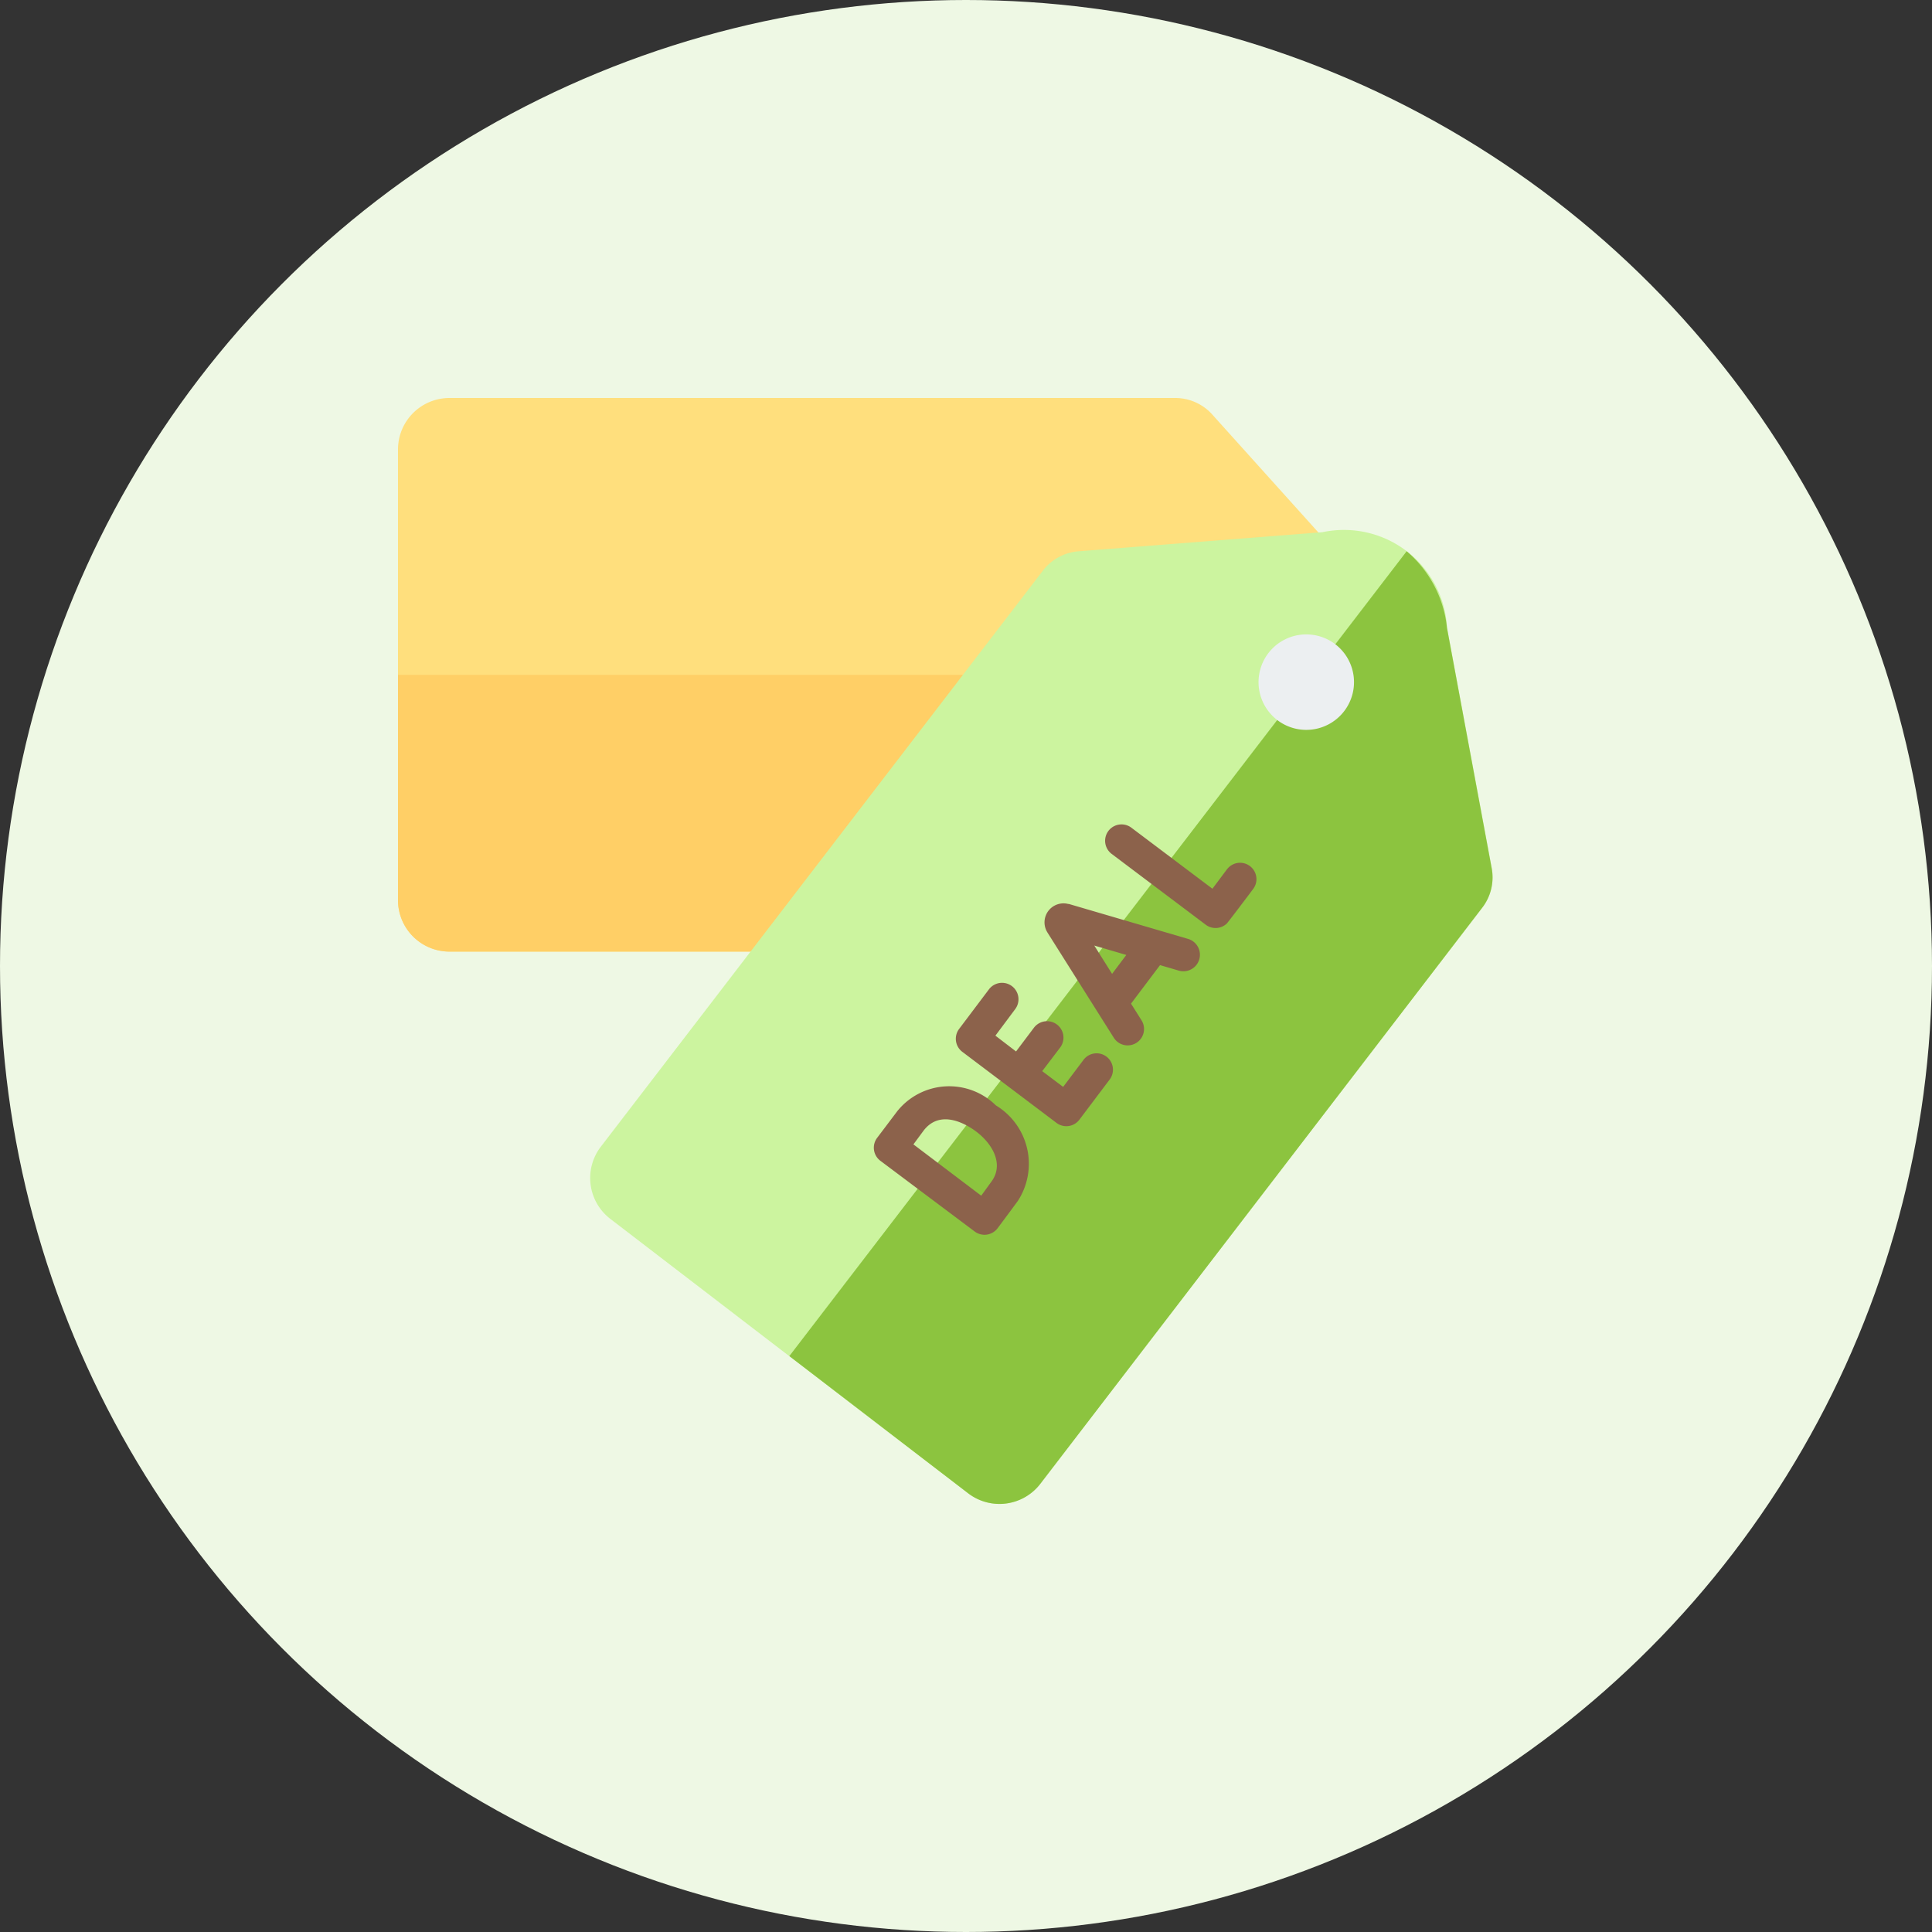 <?xml version="1.0" encoding="UTF-8"?> <svg xmlns="http://www.w3.org/2000/svg" width="34" height="34" viewBox="0 0 34 34"><rect x="0" y="0" width="34" height="34" fill="#333333" stroke="none"/><g id="Once_Deals" data-name="Once Deals" transform="translate(-100 -838)"><circle id="Ellipse_109" data-name="Ellipse 109" cx="17" cy="17" r="17" transform="translate(100 838)" fill="#eef8e4"></circle><g id="Group_22005" data-name="Group 22005" transform="translate(49.734 -13.736)"><path id="Path_39891" data-name="Path 39891" d="M31.431,25.032H18.665a.906.906,0,0,1-.9-.9V16.189a.906.906,0,0,1,.9-.9H31.431a.875.875,0,0,1,.672.3l2.871,3.191a1.817,1.817,0,0,1,0,2.765L32.1,24.732A.875.875,0,0,1,31.431,25.032Z" transform="translate(39.505 843.451)" fill="#ffdf7d" fill-rule="evenodd"></path><path id="Path_39892" data-name="Path 39892" d="M31.431,140.686H18.665a.906.906,0,0,1-.9-.9v-3.969H35.612a2.037,2.037,0,0,1-.638,1.383L32.1,140.387A.875.875,0,0,1,31.431,140.686Z" transform="translate(39.505 727.796)" fill="#ffcf66" fill-rule="evenodd"></path><path id="Path_39895" data-name="Path 39895" d="M117.231,80.08l-7.771,10.129a.906.906,0,0,1-1.267.167l-6.3-4.832a.906.906,0,0,1-.167-1.267L109.5,74.147a.875.875,0,0,1,.647-.351l4.279-.335a1.817,1.817,0,0,1,2.194,1.683l.785,4.22A.875.875,0,0,1,117.231,80.08Z" transform="translate(-40.888 787.641)" fill="#ccf49f" fill-rule="evenodd"></path><path id="Path_39896" data-name="Path 39896" d="M200.352,88.37,192.582,98.5a.906.906,0,0,1-1.267.167l-3.149-2.416L199.03,82.087a2.037,2.037,0,0,1,.709,1.348l.785,4.22A.875.875,0,0,1,200.352,88.37Z" transform="translate(-124.009 779.35)" fill="#8cc43f" fill-rule="evenodd"></path><path id="Path_39897" data-name="Path 39897" d="M392.576,118.607a.84.84,0,1,1,.155,1.178A.84.84,0,0,1,392.576,118.607Z" transform="translate(-319.988 744.622)" fill="#eceff1" fill-rule="evenodd"></path><g id="Group_22004" data-name="Group 22004" transform="translate(64.942 866.953) rotate(-8)"><path id="Path_39910" data-name="Path 39910" d="M2.464.93.472.029l-.008,0A.334.334,0,0,0,.1.1h0A.334.334,0,0,0,.023.456L.029.471l.9,2a.288.288,0,0,0,.526-.236l-.142-.316.6-.6.314.142A.288.288,0,0,0,2.464.93Zm-1.408.424L.815.817l.535.242Z" transform="translate(3.524 1.23)" fill="#8c624b"></path><path id="Path_39911" data-name="Path 39911" d="M2.063,1.036h0l-.308.31L.492.084A.288.288,0,0,0,.084.492L1.55,1.957a.288.288,0,0,0,.37.031c.017-.012.385-.377.552-.546a.288.288,0,0,0-.408-.406Z" transform="translate(4.782 0)" fill="#8c624b"></path><path id="Path_39912" data-name="Path 39912" d="M2.169,1.551l-.414.414-.326-.326L1.8,1.271A.288.288,0,1,0,1.39.863l-.369.369L.7.906,1.11.492A.288.288,0,0,0,.7.084L.084.7a.288.288,0,0,0,0,.407L1.551,2.576a.288.288,0,0,0,.407,0l.618-.618a.288.288,0,1,0-.407-.407Z" transform="translate(1.695 2.469)" fill="#8c624b"></path><path id="Path_39913" data-name="Path 39913" d="M.5.322.084.737a.288.288,0,0,0,0,.408L1.554,2.608a.288.288,0,0,0,.407,0h0c.013-.013.308-.31.424-.431A1.2,1.2,0,0,0,2.233.463,1.171,1.171,0,0,0,.5.322ZM1.972,1.776,1.756,2,.7.94.907.729c.361-.361.794.017.918.141C2.084,1.129,2.229,1.509,1.972,1.776Z" transform="translate(0 4.129)" fill="#8c624b"></path></g></g></g></svg> 